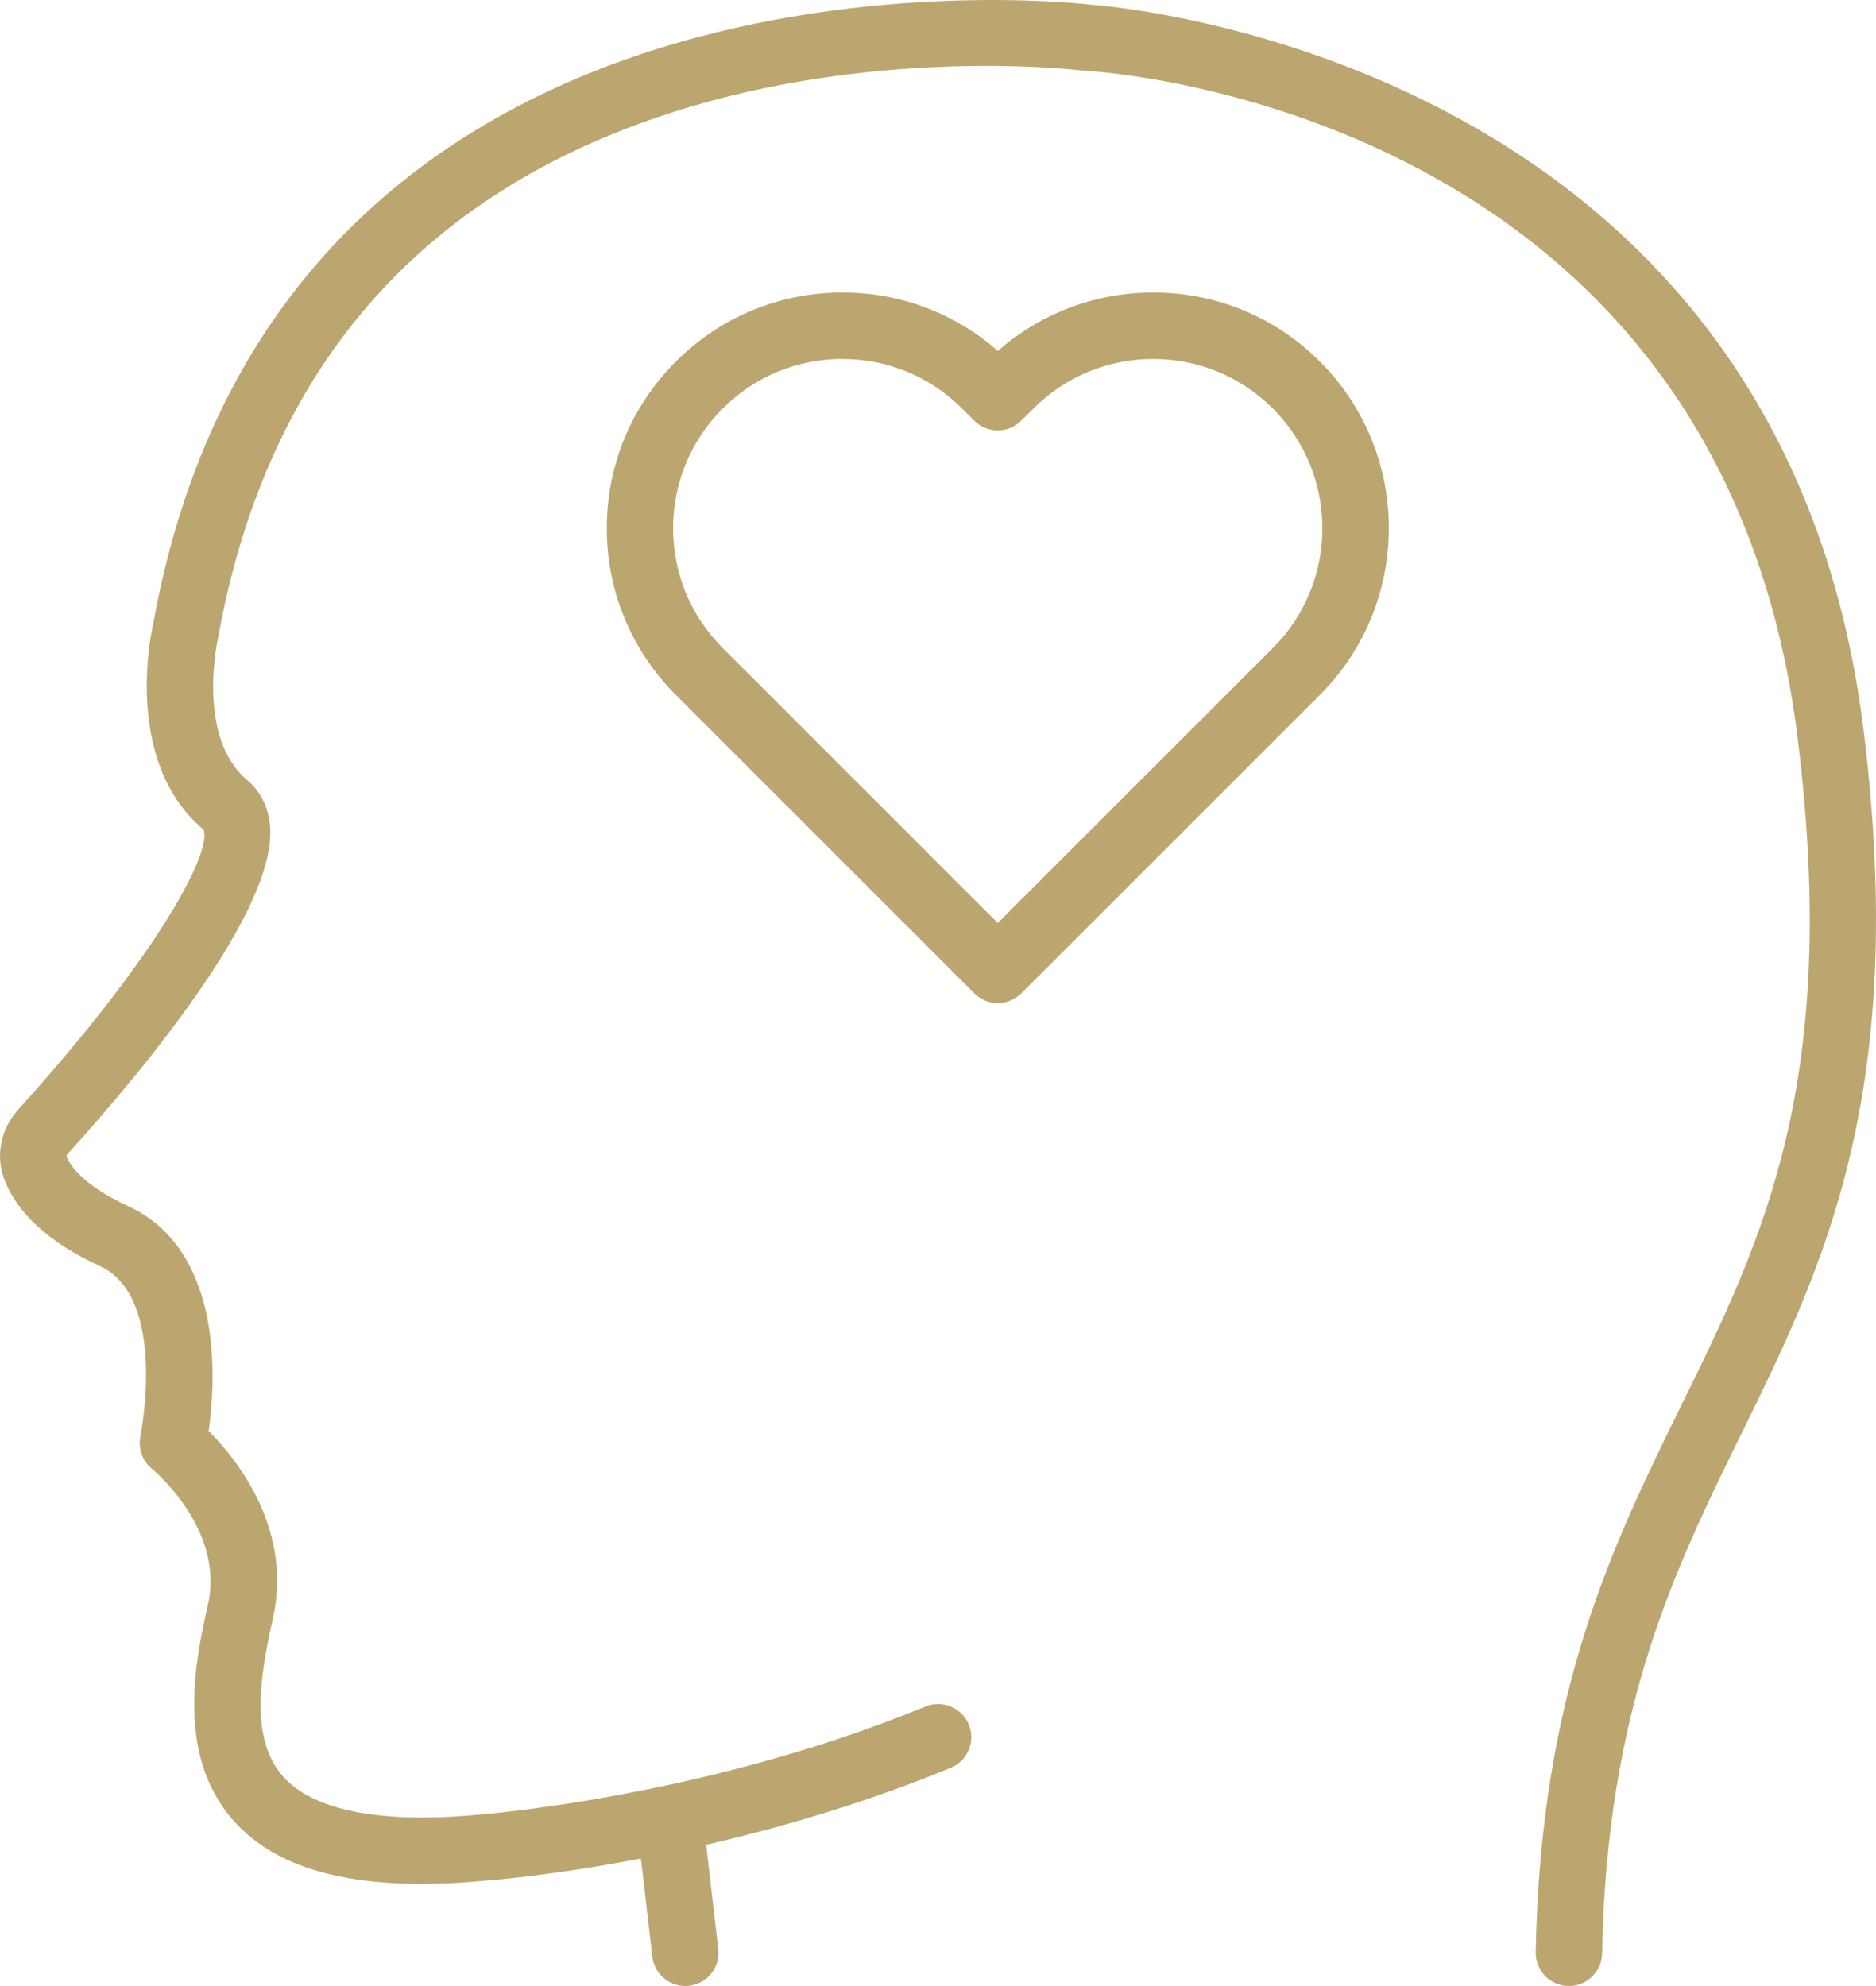 <?xml version="1.0" encoding="UTF-8"?><svg id="Layer_2" xmlns="http://www.w3.org/2000/svg" viewBox="0 0 358.12 379.18"><defs><style>.cls-1{fill:#bca670;stroke-width:0px;}</style></defs><g id="_ëÎÓÈ_1"><path class="cls-1" d="M190.48,191.52c-1.62,0-3.24-.62-4.48-1.86l-56.99-56.99c-8.5-8.5-13.18-19.8-13.18-31.82s4.68-23.32,13.18-31.82c8.5-8.5,19.79-13.18,31.82-13.18,11.02,0,21.45,3.94,29.66,11.16,8.2-7.22,18.63-11.16,29.66-11.16,12.02,0,23.32,4.68,31.82,13.18,17.54,17.54,17.54,46.09,0,63.63l-57,56.99c-1.24,1.24-2.86,1.86-4.48,1.86ZM160.82,68.53c-8.63,0-16.75,3.36-22.86,9.47-6.11,6.1-9.47,14.22-9.47,22.86s3.36,16.75,9.47,22.86l52.51,52.51,52.52-52.51c12.6-12.61,12.6-33.11,0-45.71-6.11-6.11-14.22-9.47-22.86-9.47s-16.75,3.36-22.86,9.47l-2.33,2.32c-2.48,2.47-6.48,2.47-8.95,0l-2.32-2.32c-6.11-6.11-14.23-9.47-22.86-9.47Z"/><path class="cls-1" d="M299.5,379.18h-.12c-3.5-.07-6.28-2.96-6.22-6.46.93-49.7,14.6-77.52,27.81-104.43,15.59-31.74,30.31-61.72,22.19-127.39C328.42,21.61,212.04,13.78,207.09,13.5c-.15,0-.31-.02-.46-.04-.36-.04-36.45-4.46-74.73,6.89-50.35,14.93-80.7,48.92-90.2,101.04-.11.52-4.37,19.25,5.48,27.54,1.82,1.53,4.07,4.35,4.39,9.04,1.08,15.82-23.76,45.87-38.67,62.37-.16.17-.21.35-.22.41.53,1.41,2.78,5.37,11.75,9.51,18.34,8.47,16.74,33.46,15.4,42.95,5.4,5.42,16.11,18.7,12.25,35.88-2.41,10.74-4.44,22.81,1.91,30.04,5.72,6.51,18.53,9.07,37.12,7.36.56-.04,43.3-3.25,85.56-20.68,3.23-1.33,6.93.21,8.27,3.44,1.33,3.24-.21,6.94-3.44,8.27-44.22,18.24-87.55,21.46-89.37,21.59-23.29,2.11-38.92-1.67-47.66-11.63-11.15-12.69-6.99-31.22-4.76-41.18,3.22-14.36-10.54-25.73-10.68-25.84-1.85-1.51-2.72-3.94-2.22-6.28.05-.25,5.24-26.46-7.69-32.43-9.77-4.5-15.94-10.15-18.36-16.77-1.63-4.45-.58-9.49,2.74-13.15,27.11-30.02,37-49.33,35.36-53.44-15.69-13.13-9.81-38.56-9.55-39.63C53.67-14.92,201.29.1,208.02.87c6.43.46,131.99,11.22,147.72,138.49,8.59,69.42-7.67,102.52-23.39,134.53-12.6,25.66-25.64,52.19-26.52,99.08-.07,3.46-2.89,6.22-6.33,6.22Z"/><path class="cls-1" d="M130.81,379.18c-3.18,0-5.91-2.38-6.29-5.61l-2.78-23.98c-.4-3.48,2.09-6.62,5.57-7.02,3.46-.41,6.62,2.09,7.02,5.57l2.78,23.98c.4,3.48-2.09,6.62-5.57,7.02-.25.03-.49.04-.74.04Z"/></g></svg>